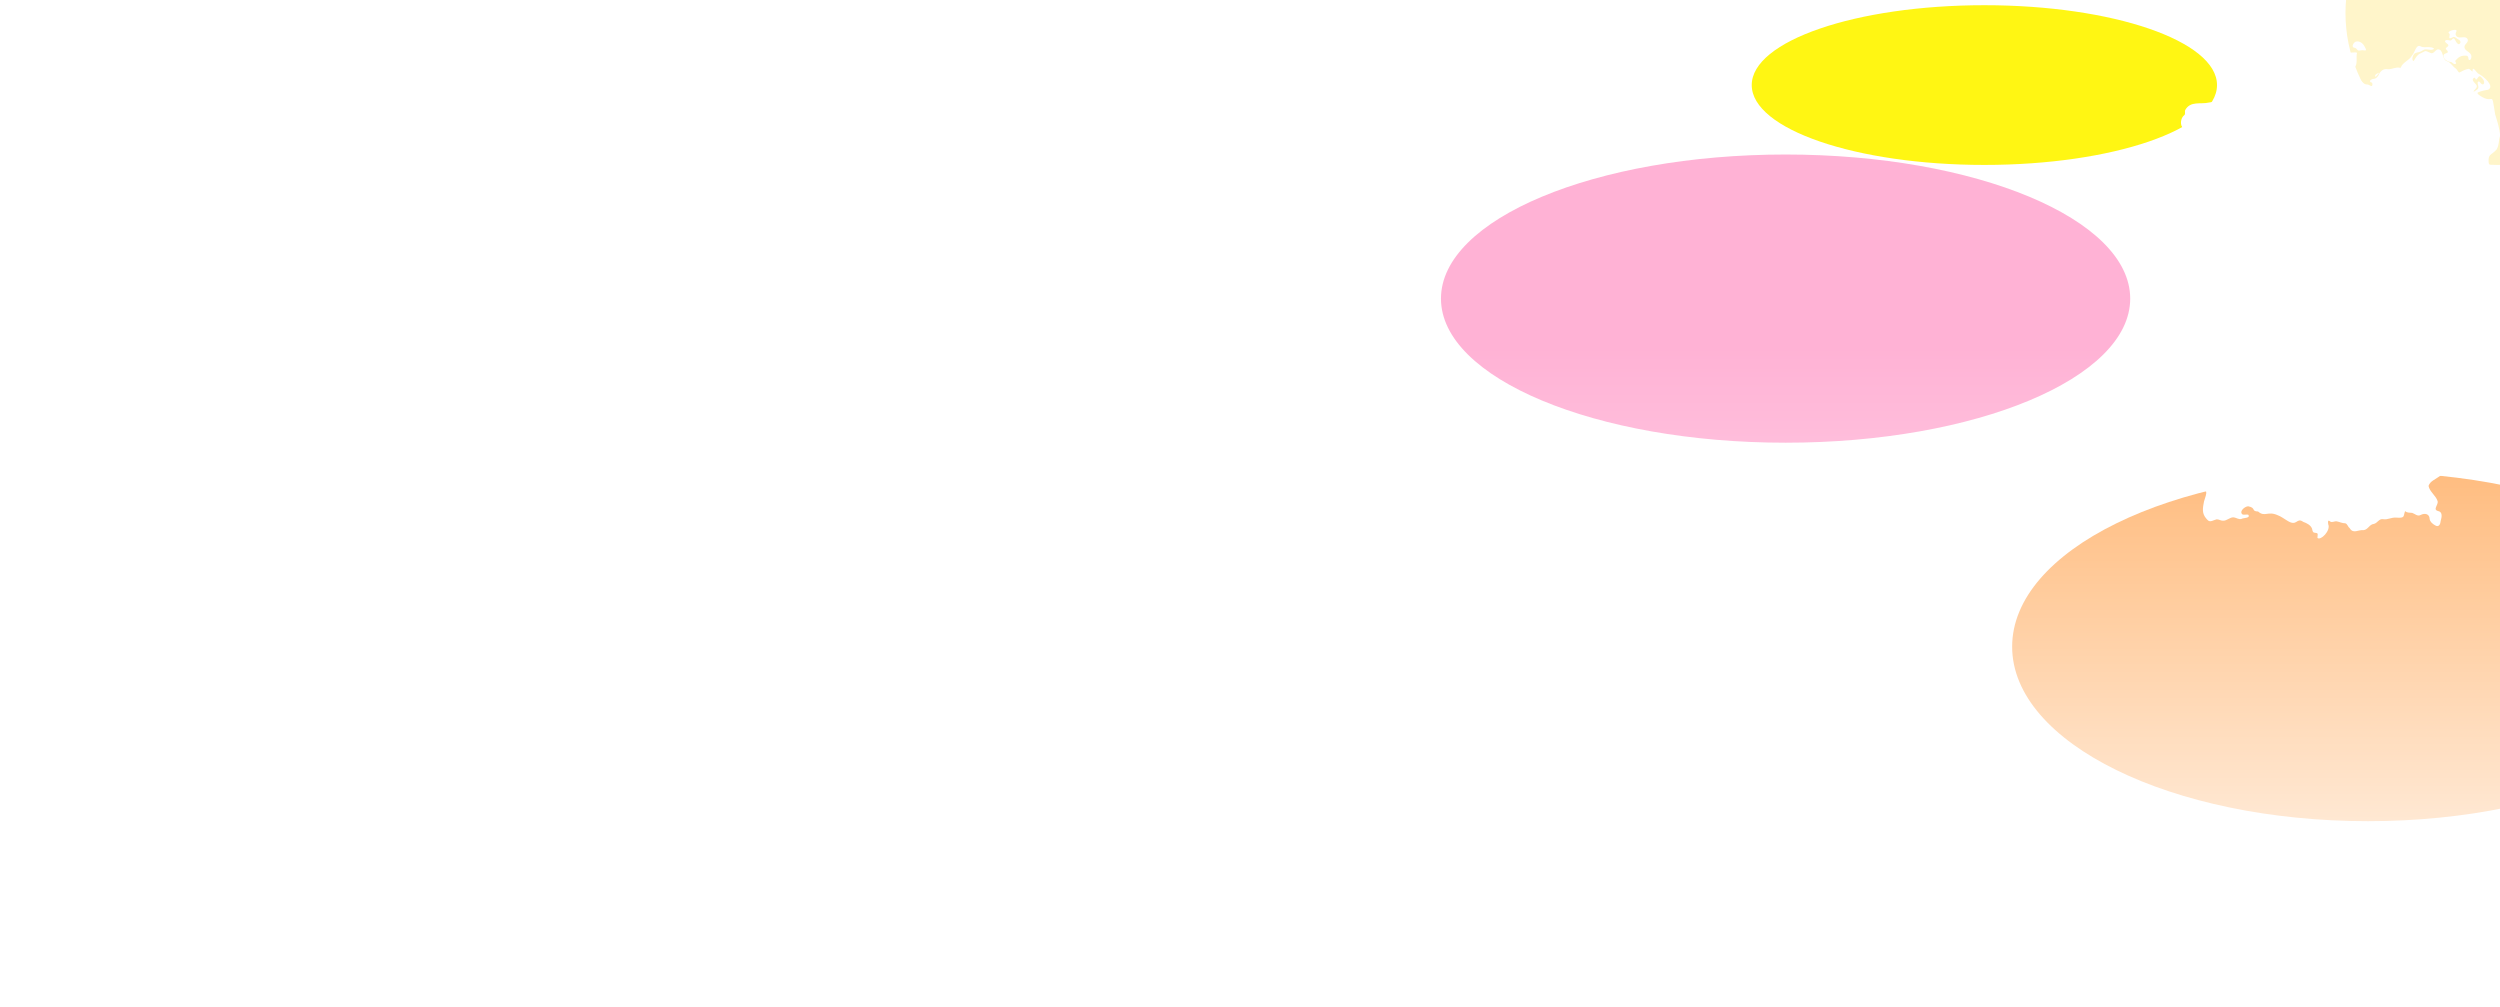 <svg width="1440" height="580" viewBox="0 0 1440 580" fill="none" xmlns="http://www.w3.org/2000/svg">
<g clip-path="url(#clip0_4520_34379)">
<rect width="1440" height="580" fill="white"/>
<g filter="url(#filter0_f_4520_34379)">
<ellipse cx="1028.5" cy="172" rx="198.5" ry="83" fill="#FFB2D5"/>
</g>
<g filter="url(#filter1_f_4520_34379)">
<ellipse cx="1364" cy="372.5" rx="205" ry="100.5" fill="#FFAD62"/>
</g>
<g filter="url(#filter2_f_4520_34379)">
<ellipse cx="1143" cy="49" rx="134" ry="46" fill="#FFF613"/>
</g>
<g filter="url(#filter3_f_4520_34379)">
<circle cx="1438.5" cy="7.5" r="87.5" fill="#FFF5CA"/>
</g>
<rect y="200" width="1440" height="380" fill="url(#paint0_linear_4520_34379)"/>
<path d="M1290.72 19.731C1290.75 20.126 1290.21 20.347 1289.88 20.374C1289.2 20.452 1288.55 19.381 1288.15 18.766C1287.6 17.949 1288.4 17.065 1288.95 16.474C1289.19 16.263 1289.36 16.113 1289.51 16.167C1289.62 16.263 1289.3 16.698 1289.29 17.089C1289.34 17.994 1290.36 19.055 1290.71 19.694L1290.72 19.735L1290.72 19.731Z" fill="white"/>
<path d="M1298.2 23.034C1298.51 23.795 1297.66 25.326 1296.91 25.697C1296.35 26.016 1295.55 25.564 1295.48 24.952C1295.36 23.993 1297.43 22.707 1298.18 23.006L1298.2 23.034Z" fill="white"/>
<path d="M1301.91 7.941C1304.3 8.383 1306.65 9.206 1309 9.866C1312.01 11.933 1312.51 12.393 1316.18 11.583C1319.42 10.723 1318.41 9.437 1322.05 11.502C1323.53 11.716 1325.08 13.212 1326.33 13.505C1327.75 13.406 1328.81 12.77 1329.63 14.453C1329.84 14.776 1330.01 15.133 1330.09 15.497C1330.31 16.46 1329.66 16.742 1329.68 17.337C1330.87 18.334 1331.5 19.215 1331.17 21.095C1331.15 23.309 1329.46 25.037 1327.73 25.88C1326.65 27.38 1332.55 25.237 1333.16 25.69C1336 26.224 1334.83 29.308 1334.34 31.223C1334.52 32.872 1335.82 27.676 1338.52 27.955C1340.68 28.121 1342.88 30.002 1344.95 30.886C1346.46 31.849 1347.98 33.491 1349.85 32.58C1351.58 31.672 1353.19 30.084 1355.27 30.233C1356.27 30.267 1357.21 29.948 1357.66 30.498C1356.93 32.821 1358.16 36.617 1356.41 38.701C1354.55 40.779 1351.82 41.867 1349.85 43.7C1348.88 45.411 1351.14 46.778 1352.49 47.275C1354.22 47.751 1355.72 46.054 1357.47 45.955C1360.61 45.248 1360.68 48.825 1363.52 48.645C1364.24 48.669 1364.94 49.213 1365.51 49.451C1366.66 50.077 1366.74 48.064 1366.2 47.601C1365.97 47.414 1365.61 47.421 1365.38 47.261C1364.41 46.329 1366.43 45.404 1367.24 45.428C1368.52 45.387 1369.21 44.479 1369.96 43.489C1370.95 41.119 1372.62 39.344 1375.52 39.874C1377.67 40.014 1380.17 38.429 1382.31 39.038C1382.6 39.12 1382.7 39.157 1382.88 38.858C1383.98 35.77 1387.76 34.899 1389.32 31.961C1390.99 30.274 1391.69 24.979 1394.57 26.849C1396.63 27.706 1400.2 26.458 1402.01 27.965C1401 29.601 1397.65 27.829 1396.15 28.648C1393.04 30.726 1393.42 29.57 1390.89 30.77C1389.9 31.505 1388.75 34.607 1390.27 35.185C1391.25 33.566 1392.35 31.423 1394.3 30.689C1397.7 29.24 1396.12 28.835 1400.23 30.597C1401.78 30.981 1402.67 29.033 1403.95 28.475C1407.63 27.938 1406.37 34.27 1409.42 35.225C1411.56 35.913 1412.75 38.29 1414.45 39.422C1415.29 39.895 1415.77 41.517 1416.58 41.782C1418.15 41.014 1419.93 39.949 1421.85 39.643C1422.69 39.613 1423.53 40.966 1424.04 41.143C1424.37 41.282 1424.18 40.844 1424.2 40.64C1424.24 37.559 1426.71 42.357 1427.82 42.595C1430.15 43.762 1437.3 49.546 1433.18 51.689C1431.42 51.927 1428.74 52.529 1427.27 53.253C1426.52 53.923 1427.96 54.685 1428.46 55.086C1436.88 60.837 1434.78 50.842 1437.22 65.901C1438.43 69.89 1439.8 73.974 1440.08 78.164C1439.15 80.742 1439.55 83.895 1437.93 86.248C1434.78 89.642 1432.99 88.513 1433.5 94.022C1434.68 96.746 1438.9 97.797 1440.5 100.803C1443.22 103.752 1446.63 104.748 1444.74 109.615C1443.09 111.89 1443.12 114.716 1444.64 117.049C1445.29 118.039 1446.57 118.613 1446.95 119.736C1447.44 121.011 1446.77 122.412 1447.18 123.704C1447.47 124.881 1448.1 125.765 1447.89 126.864C1447.19 128.792 1447.12 130.839 1446.41 132.747C1445.9 134.067 1444.44 135.192 1444.66 136.713C1445.05 139.273 1447.28 141.253 1447.9 143.681C1448.14 145.419 1446.77 147.629 1448.87 148.677C1452.03 150.037 1453.48 150.894 1453.57 154.839C1455.08 158.019 1454.73 161.079 1453.79 164.337C1453.23 167.551 1451.8 170.83 1450.17 173.547C1449.38 176.033 1446.96 176.954 1445.32 174.703C1444.94 173.761 1444.78 172.693 1443.98 172.006C1443.38 171.098 1443.52 169.707 1442.58 168.973C1440.08 167.391 1433.23 167.17 1437.93 171.217C1439.73 173.254 1436.75 173.56 1435.34 174.207C1432.51 176.366 1428.43 176.352 1426.05 179.134C1423.75 180.991 1419.11 178.971 1417.66 182.059C1416.76 184.855 1415.17 183.827 1413.09 184.62C1409.77 186.167 1409.78 188.463 1405.8 189.14C1403.55 191.683 1404 192.364 1400.28 191.187C1399.12 190.996 1398.13 191.853 1397.02 192.2C1395.98 192.619 1394.83 192.503 1393.76 192.799C1391.55 193.785 1390.11 195.707 1388.7 197.716C1388.07 198.665 1388.01 200.179 1387.25 200.954C1386.26 200.791 1386.12 199.06 1385.43 198.349C1384.86 197.424 1382.8 195.016 1382.46 197.237C1382.17 198.672 1383.34 199.682 1383.99 200.889C1384.39 201.682 1384.58 202.573 1384.89 203.399C1385.86 206.99 1390.39 207.429 1392.01 210.507C1393.82 213.221 1390.58 215.56 1390.23 218.138C1390.91 220.226 1393.02 221.77 1393.56 223.991C1395.37 227.31 1396.68 231.337 1400.07 233.367C1401.93 233.585 1403.87 233.656 1404.96 235.523C1406.41 237.302 1407.69 239.414 1409.27 241.111C1410.42 242.145 1412.02 242.379 1413.04 243.587C1414.52 245.45 1415.01 248.467 1417.97 247.759C1418.56 247.739 1419.09 247.984 1419.53 248.395C1421.04 250.249 1423.3 251.49 1424.27 253.765C1425.06 256.744 1425.47 260.75 1423.14 263.1C1421.35 264.444 1419.34 261.488 1417.24 262.25C1414.35 263.92 1417.58 269.28 1411.92 271.875C1409.65 272.922 1406.96 272.956 1404.91 274.514C1402.75 276.153 1399.68 277.163 1398.84 279.894C1399.44 283.22 1403.06 285.447 1404.03 288.573C1404.75 290.667 1401.01 293.528 1404.34 294.357C1407.1 294.864 1406.45 297.932 1405.85 299.972C1405.72 301.754 1404.87 303.999 1402.61 302.587C1401.15 301.744 1399.71 300.588 1399.47 298.942C1399.42 295.908 1396.62 295.408 1394.33 296.605C1392.49 297.653 1391.08 295.986 1389.43 295.418C1387.85 295.225 1386.64 295.493 1385.33 294.405C1384.17 297.462 1385.51 298.53 1380.1 298.142C1377.41 297.925 1375.31 299.499 1372.75 299.061C1370.34 298.564 1369.45 301.298 1367.37 301.771C1364.77 301.999 1364.09 305.026 1361.42 305.376C1358.25 304.968 1355.55 307.797 1353.38 304.165C1352.28 303.352 1352.12 301.686 1350.85 301.414C1349.14 301.424 1347.59 300.605 1345.93 300.295C1344.63 300.112 1343.4 301.111 1342.23 300.435C1340.65 299.02 1340.9 300.822 1341.06 301.982C1342.65 305.6 1336.65 311.633 1334.84 309.817C1334.92 307.389 1335.7 307.08 1332.91 306.787C1331.94 306.505 1331.98 305.328 1331.73 304.499C1330.94 302.417 1328.67 301.315 1326.65 300.591C1322.69 297.734 1323.34 303.604 1317.5 299.935C1315.67 298.901 1313.92 297.449 1311.98 296.772C1306.17 294.14 1304.59 298.051 1300.66 294.633C1296.55 294.51 1299.65 292.548 1294.97 291.62C1293.23 291.616 1289.78 294.269 1291.43 296.136C1292.21 296.819 1294.16 296.143 1295.01 296.496C1296.48 298.578 1292.17 298.2 1291.06 298.904C1289.54 299.36 1288.13 298.207 1286.66 297.996C1284.38 297.789 1282.73 300.077 1280.41 299.928C1279.11 299.972 1278.03 299.033 1276.75 299.139C1275.13 299.476 1273.01 301.149 1271.6 299.554C1268.77 296.741 1268.5 294.334 1269.21 290.494C1269.39 288.314 1270.65 286.042 1270.83 283.971C1270.78 282.492 1269.84 280.948 1270.26 279.384C1271.26 276.241 1273.37 273.493 1274.09 270.269C1274.19 267.841 1275.12 265.634 1275.69 263.301C1275.71 259.652 1278.94 257.122 1281.15 254.595C1283.03 253.347 1284.36 250.293 1284.78 248.276C1284.59 247.106 1282.63 246.892 1281.62 246.297C1278.7 244.325 1275.1 244.988 1271.85 244.413C1267.92 243.699 1267.48 238.033 1263.24 241.356C1262.04 242.087 1260.39 241.73 1258.99 241.522C1258.03 241.464 1257.18 241.679 1256.64 241.213C1255.59 240.145 1254.83 238.387 1253.03 238.557C1251.87 238.604 1251.57 240.091 1250.44 240.247C1249.11 240.329 1248.24 239.033 1247.8 237.924C1247.28 236.632 1246.05 235.394 1245.38 234.122C1244.68 232.942 1244.56 231.48 1243.57 230.453C1242.5 228.64 1239.39 229.347 1239.54 226.851C1239.5 223.906 1241.24 221.42 1242.66 219.002C1244.77 214.163 1238.17 216.329 1234.98 209.708C1232.4 206.008 1233.61 200.128 1237.13 197.472C1237.98 196.581 1239.53 196.06 1239.65 194.751C1239.45 193.098 1239.74 190.833 1238.5 189.622C1236.81 188.636 1234.31 188.164 1235.98 185.582C1236.7 184.531 1236.02 184.127 1235.02 183.158C1234.16 181.79 1232.86 180.518 1231.58 179.801C1229.43 177.937 1231.44 175.666 1232.1 173.645C1232.09 171.666 1230.35 170.16 1228.51 169.67C1227.99 169.408 1227.6 168.823 1227.6 168.272C1227.58 167.038 1228.81 167.33 1229.72 166.701C1230.74 165.494 1233.9 163.803 1234.11 162.423C1228.55 160.052 1240.21 154.907 1234.18 146.725C1232.98 142.412 1225.1 136.271 1233.37 134.927C1234.15 134.737 1233.71 133.737 1234.48 133.652C1235.98 133.713 1237.49 134.754 1238.91 135.254C1241.97 135.56 1244.99 133.237 1248.07 132.856C1253.29 130.39 1248.53 128.656 1248.19 127.071C1248.19 126.296 1248.9 125.633 1249.54 125.211C1251.63 123.878 1253.69 122.327 1255.28 120.389C1256.39 118.035 1257.44 114.216 1255.63 111.944C1254.7 111.067 1253.2 111.394 1251.64 111.064C1247.3 110.367 1247.97 108 1248.73 104.534C1249.75 101.195 1254.81 104.35 1256.45 102.327C1257.59 96.267 1256.55 95.808 1260.04 89.751C1261.09 86.119 1259.57 82.079 1260.82 78.419C1261.03 76.777 1262.11 75.117 1263.81 74.92C1263.99 74.814 1263.56 74.736 1262.91 74.566C1261.29 74.158 1259.15 74.59 1257.59 73.818C1255.49 72.322 1256.02 68.166 1257.87 66.578C1259.08 65.857 1258.25 64.439 1258.67 63.401C1261.72 57.926 1267.52 60.239 1272.46 59.045C1277.87 58.402 1280.23 56.195 1282.59 62.296C1283.27 63.486 1284.54 64.364 1284.22 65.676C1283.99 66.561 1282.53 67.268 1282.83 68.292C1283.63 69.431 1285.94 71.505 1287.29 70.22C1289.34 67.758 1287.19 66.996 1286.69 65.091C1287.13 60.497 1290.9 64.456 1293.15 65.278C1294.34 65.969 1293.11 67.54 1292.92 68.7C1292.53 69.546 1293.03 73.624 1292.99 70.689C1293.5 64.853 1295.41 67.479 1292.87 60.613C1292.64 58.052 1294.44 50.301 1297.6 51.481C1304.61 56.936 1310.83 46.904 1314.83 55.919C1317.59 59.521 1319.57 64.976 1324.73 65.231C1324.98 65.255 1325.13 65.064 1324.83 64.932C1323.31 64.221 1321.45 64.024 1320.22 62.735C1319.07 61.748 1318.96 60.021 1318.23 58.871C1317.02 57.453 1315.82 56.035 1315.13 54.263C1313.18 50.655 1308.39 51.213 1305.04 50.383C1303.34 49.506 1301.82 47.047 1302.03 45.159C1302.4 44.357 1303.79 45.003 1304.64 44.676C1306.03 44.221 1305.63 41.565 1304.58 40.867C1303.75 40.313 1302.64 40.905 1301.83 40.32C1300.24 38.701 1301.57 35.501 1303.36 34.362C1305.09 32.413 1297.65 35.168 1296.92 34.3C1296.41 34.086 1296.01 33.6 1295.91 33.052C1295.74 32.25 1296.46 31.543 1296.67 31.182C1296.86 30.944 1296.79 30.628 1296.74 30.356C1297.09 27.54 1304.76 30.24 1305.32 25.414C1305.3 23.166 1302.31 21.752 1301.41 19.919C1301.19 18.259 1300.08 16.779 1298.78 15.715C1296.17 12.12 1295.08 7.291 1301.85 7.9L1301.91 7.907L1301.91 7.941ZM1430.07 45.479C1428.67 43.755 1428.22 43.105 1426.84 45.353C1426.61 45.612 1426.43 45.843 1426.13 45.792C1425.79 45.697 1425.86 44.819 1425.43 44.785C1424.91 44.761 1424.4 45.288 1424.3 45.775C1424.32 47.186 1426.2 48.2 1426.6 49.319C1427.08 50.645 1424.98 51.662 1424.77 52.781C1425.02 52.927 1426.4 51.889 1426.83 51.594C1428.23 50.546 1427.19 49.06 1427.1 47.744C1427.1 47.19 1427.56 46.72 1428.06 47.006C1428.67 47.4 1428.98 48.244 1429.66 48.519C1430.59 48.89 1430.89 48.108 1430.84 47.183C1430.79 46.526 1430.51 46.006 1430.11 45.516L1430.07 45.476L1430.07 45.479Z" fill="white"/>
<path d="M1414.61 18.837C1414.11 19.881 1414.77 21.095 1415.84 21.425C1417.18 21.911 1418.94 21.116 1420.33 21.649C1421.27 21.952 1421.78 23.03 1421.34 23.931C1420.95 24.857 1419.94 25.523 1419.65 26.363C1418.8 29.033 1422.66 29.662 1423.38 31.699C1423.73 32.597 1423.51 33.913 1422.8 34.535C1422.46 34.702 1421.88 34.423 1421.83 34.032C1421.84 33.484 1421.8 33.012 1421.47 32.583C1421.27 32.066 1420.84 32.073 1420.34 32.07C1417.61 31.947 1416.22 32.763 1414.43 34.766C1414.2 35.069 1414.17 35.225 1414.27 35.46C1414.41 35.776 1414.95 36.287 1414.65 36.62C1413.93 37.351 1412.92 36.562 1412.37 36.004C1411.78 35.525 1411.13 35.797 1410.29 35.416C1408.97 34.862 1407.67 34.029 1407.51 32.512C1406.99 30.151 1410.82 31.138 1409.79 29.359C1409.52 28.893 1408.76 28.485 1408.75 27.941C1408.96 27.234 1410.19 26.951 1410.27 26.139C1410.29 25.914 1410.14 25.707 1409.98 25.547C1409.5 25.091 1408.67 24.554 1408.42 24.081C1408.02 23.255 1409.26 22.925 1409.94 23.071C1411.77 23.411 1411.52 23.653 1412.83 22.268C1412.95 22.173 1413.11 22.115 1413.27 22.129C1413.64 22.19 1413.84 22.534 1414.04 22.864C1414.49 23.649 1415 24.792 1415.77 25.292C1416.6 25.799 1417.45 24.765 1417.19 23.931C1416.98 23.064 1416.05 22.826 1415.21 22.241C1413.85 21.214 1413.6 20.922 1412.1 21.796C1410.15 22.772 1410.96 20.993 1411.04 19.915C1411.04 19.238 1410.12 19.017 1410.4 18.558C1410.85 17.97 1411.62 17.701 1412.32 17.473C1413.07 17.262 1414.17 16.973 1414.81 17.371C1415.16 17.623 1414.88 18.147 1414.62 18.789L1414.6 18.844L1414.61 18.837Z" fill="white"/>
<path d="M1362.69 29.005C1361.9 29.24 1360.9 28.767 1360.07 28.965C1359.12 29.145 1358.26 29.38 1357.65 28.516C1357.37 28.172 1357.1 27.815 1356.69 27.655C1356.29 27.485 1355.9 27.492 1355.54 27.322C1354.4 26.526 1355.94 24.146 1357.08 23.959C1359.05 23.442 1361.05 24.907 1361.9 26.632C1362.19 27.24 1363.11 28.523 1362.72 28.988L1362.69 29.005Z" fill="white"/>
<path d="M1368.19 44.166C1367.7 42.979 1369.05 42.534 1369.94 42.031C1370.06 41.966 1370.36 41.82 1370.25 42.071C1369.81 42.755 1369.08 43.503 1368.56 44.098C1368.47 44.187 1368.33 44.285 1368.22 44.2L1368.19 44.166Z" fill="white"/>
<path d="M1294.89 17.368C1294.5 17.647 1293.96 17.47 1293.43 17.422C1292.48 17.395 1290.91 17.052 1290.63 15.973C1290.81 13.974 1294.58 13.811 1295.43 15.1C1295.87 15.722 1295.45 16.854 1294.93 17.331L1294.89 17.364V17.368Z" fill="white"/>
<path d="M1304.64 24.329C1304.87 24.666 1304.31 25.452 1304.03 25.799C1303.37 26.751 1301.98 27.315 1301.06 26.523C1300.73 25.934 1300.87 25.03 1301.46 24.646C1302.06 24.149 1302.96 24.05 1303.79 24.081C1304.18 24.095 1304.48 24.149 1304.61 24.295L1304.64 24.326V24.329Z" fill="white"/>
</g>
<defs>
<filter id="filter0_f_4520_34379" x="580" y="-161" width="897" height="666" filterUnits="userSpaceOnUse" color-interpolation-filters="sRGB">
<feFlood flood-opacity="0" result="BackgroundImageFix"/>
<feBlend mode="normal" in="SourceGraphic" in2="BackgroundImageFix" result="shape"/>
<feGaussianBlur stdDeviation="125" result="effect1_foregroundBlur_4520_34379"/>
</filter>
<filter id="filter1_f_4520_34379" x="869" y="-18" width="990" height="781" filterUnits="userSpaceOnUse" color-interpolation-filters="sRGB">
<feFlood flood-opacity="0" result="BackgroundImageFix"/>
<feBlend mode="normal" in="SourceGraphic" in2="BackgroundImageFix" result="shape"/>
<feGaussianBlur stdDeviation="145" result="effect1_foregroundBlur_4520_34379"/>
</filter>
<filter id="filter2_f_4520_34379" x="759" y="-247" width="768" height="592" filterUnits="userSpaceOnUse" color-interpolation-filters="sRGB">
<feFlood flood-opacity="0" result="BackgroundImageFix"/>
<feBlend mode="normal" in="SourceGraphic" in2="BackgroundImageFix" result="shape"/>
<feGaussianBlur stdDeviation="125" result="effect1_foregroundBlur_4520_34379"/>
</filter>
<filter id="filter3_f_4520_34379" x="1181" y="-250" width="515" height="515" filterUnits="userSpaceOnUse" color-interpolation-filters="sRGB">
<feFlood flood-opacity="0" result="BackgroundImageFix"/>
<feBlend mode="normal" in="SourceGraphic" in2="BackgroundImageFix" result="shape"/>
<feGaussianBlur stdDeviation="85" result="effect1_foregroundBlur_4520_34379"/>
</filter>
<linearGradient id="paint0_linear_4520_34379" x1="720" y1="200" x2="720" y2="580" gradientUnits="userSpaceOnUse">
<stop stop-color="white" stop-opacity="0"/>
<stop offset="1" stop-color="white"/>
</linearGradient>
<clipPath id="clip0_4520_34379">
<rect width="1440" height="580" fill="white"/>
</clipPath>
</defs>
</svg>
